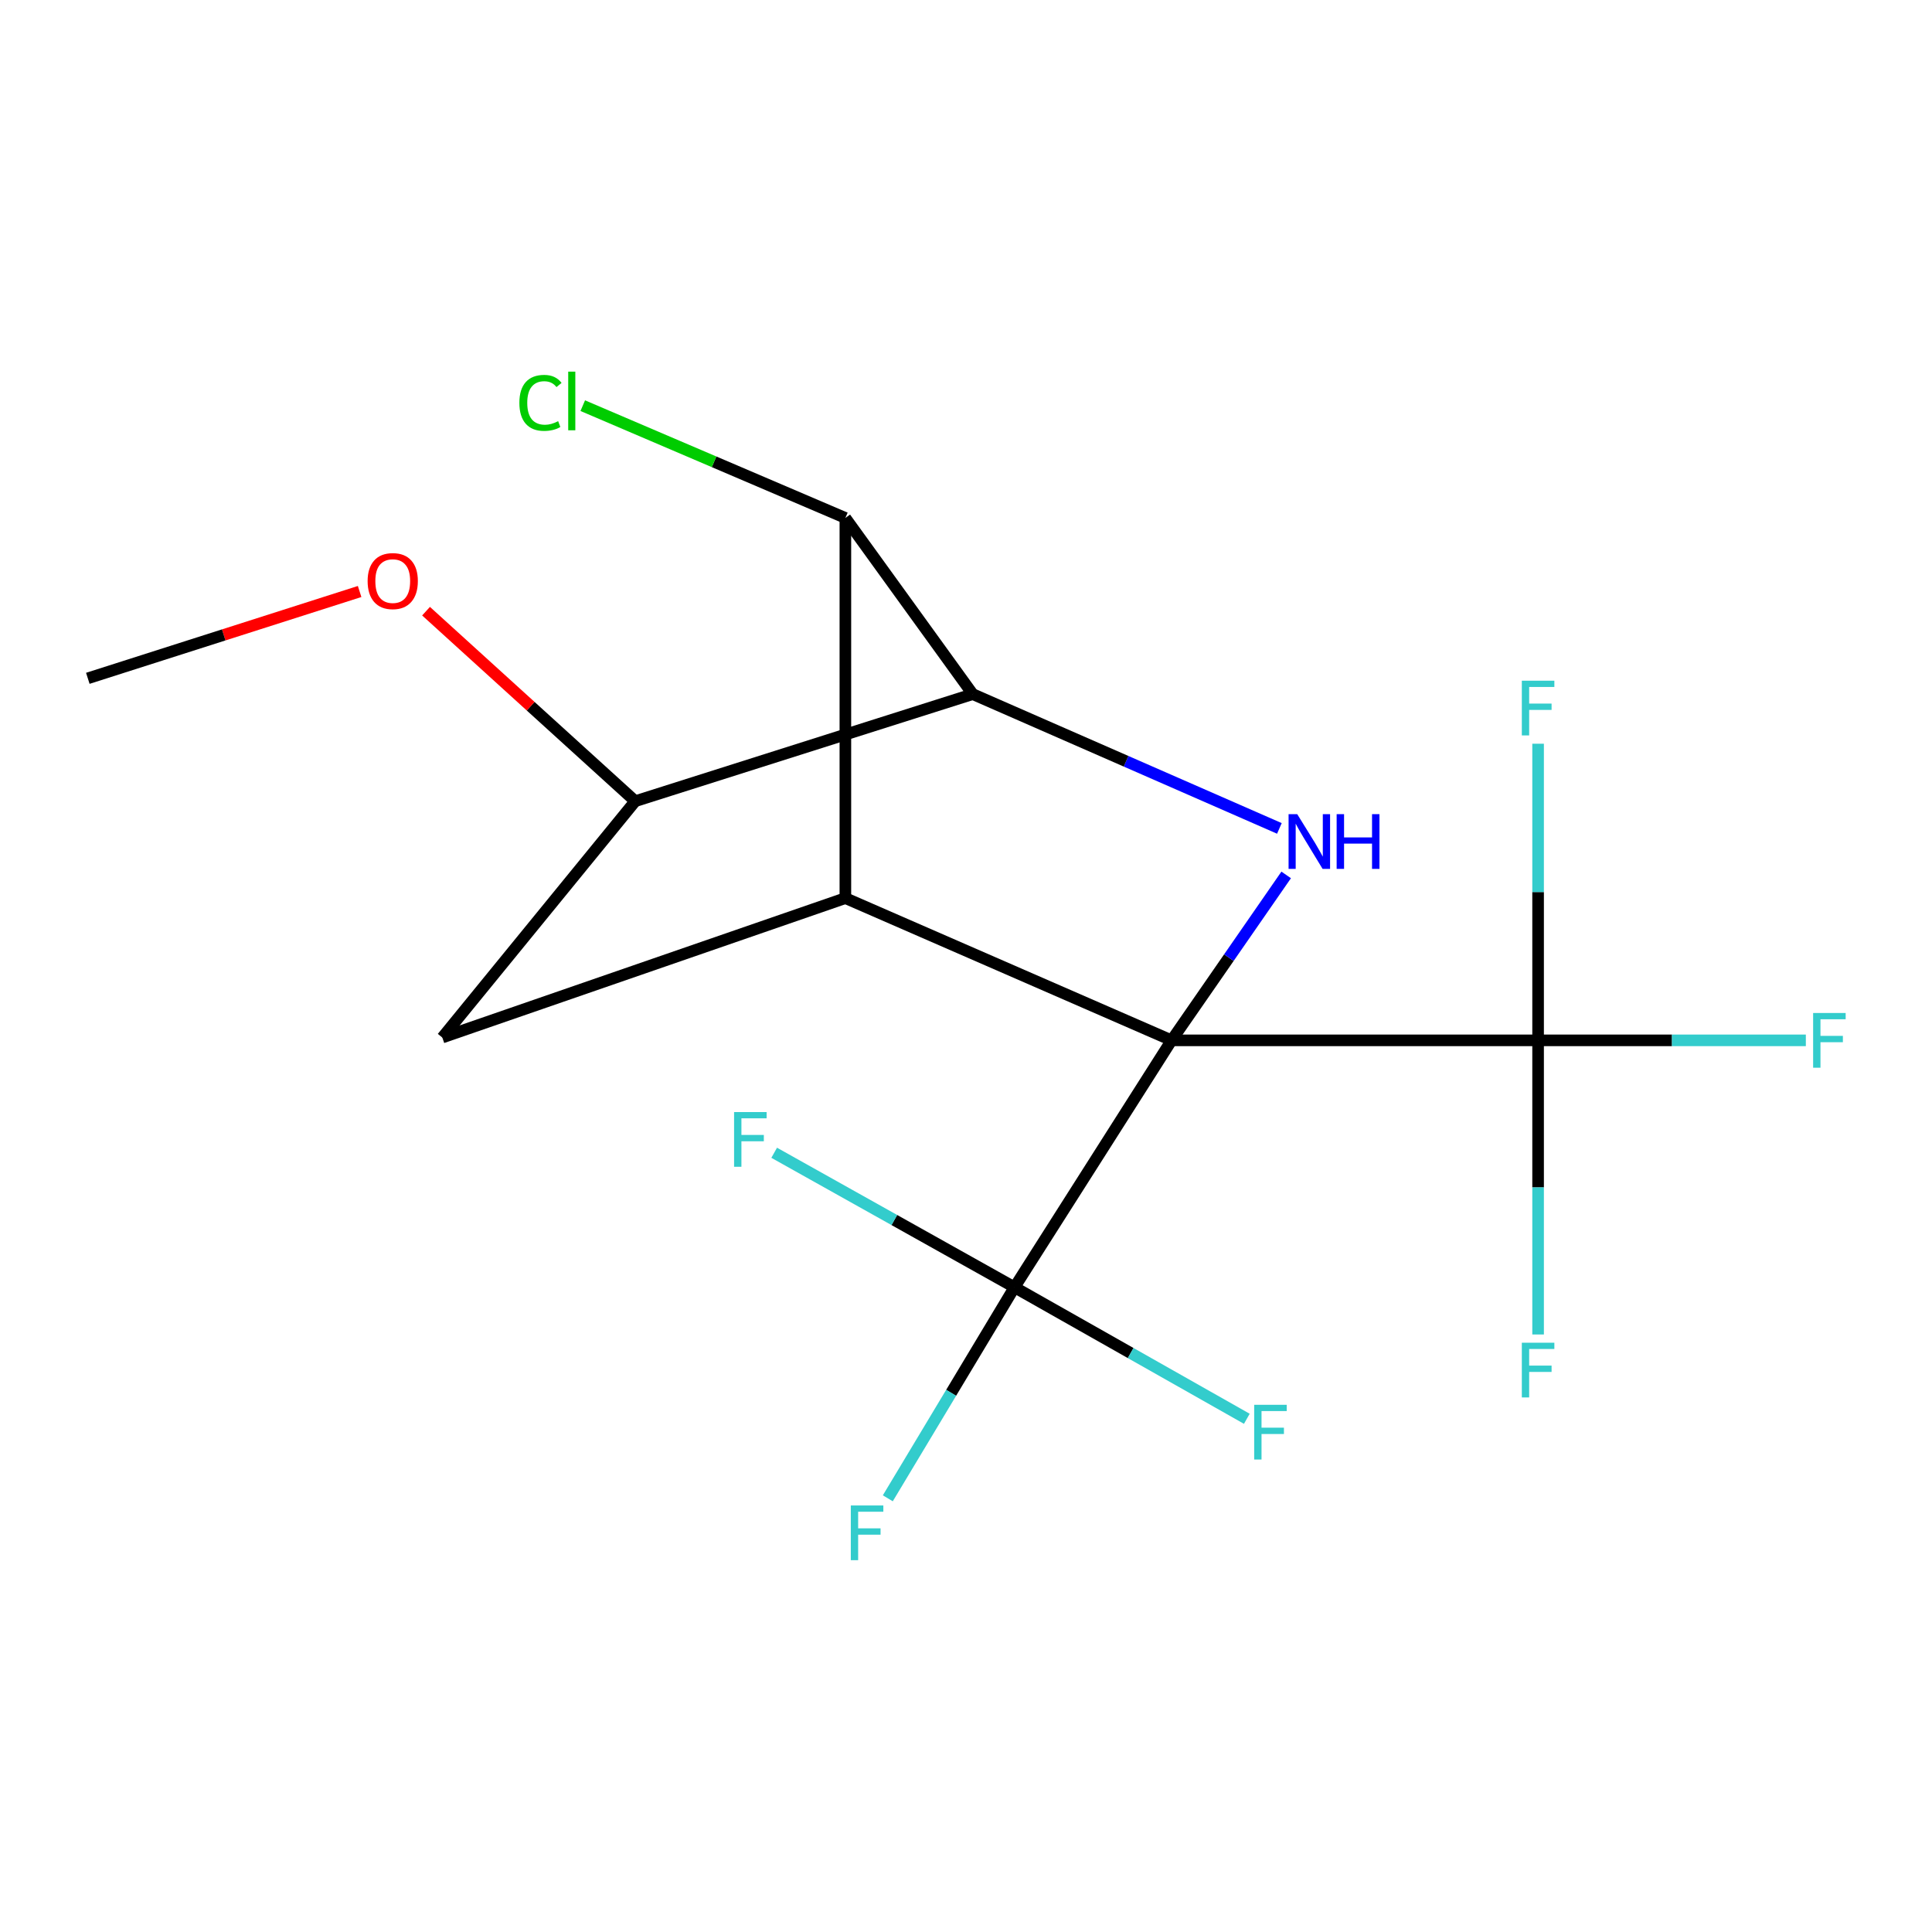 <?xml version='1.0' encoding='iso-8859-1'?>
<svg version='1.1' baseProfile='full'
              xmlns='http://www.w3.org/2000/svg'
                      xmlns:rdkit='http://www.rdkit.org/xml'
                      xmlns:xlink='http://www.w3.org/1999/xlink'
                  xml:space='preserve'
width='1000px' height='1000px' viewBox='0 0 1000 1000'>
<!-- END OF HEADER -->
<rect style='opacity:1.0;fill:#FFFFFF;stroke:none' width='1000' height='1000' x='0' y='0'> </rect>
<path class='bond-0' d='M 606.406,538.485 L 437.565,464.864' style='fill:none;fill-rule:evenodd;stroke:#000000;stroke-width:6px;stroke-linecap:butt;stroke-linejoin:miter;stroke-opacity:1' />
<path class='bond-1' d='M 606.406,538.485 L 636.066,495.672' style='fill:none;fill-rule:evenodd;stroke:#000000;stroke-width:6px;stroke-linecap:butt;stroke-linejoin:miter;stroke-opacity:1' />
<path class='bond-1' d='M 636.066,495.672 L 665.726,452.858' style='fill:none;fill-rule:evenodd;stroke:#0000FF;stroke-width:6px;stroke-linecap:butt;stroke-linejoin:miter;stroke-opacity:1' />
<path class='bond-3' d='M 606.406,538.485 L 525.104,666.302' style='fill:none;fill-rule:evenodd;stroke:#000000;stroke-width:6px;stroke-linecap:butt;stroke-linejoin:miter;stroke-opacity:1' />
<path class='bond-4' d='M 606.406,538.485 L 796.116,538.485' style='fill:none;fill-rule:evenodd;stroke:#000000;stroke-width:6px;stroke-linecap:butt;stroke-linejoin:miter;stroke-opacity:1' />
<path class='bond-5' d='M 437.565,464.864 L 437.565,268.087' style='fill:none;fill-rule:evenodd;stroke:#000000;stroke-width:6px;stroke-linecap:butt;stroke-linejoin:miter;stroke-opacity:1' />
<path class='bond-6' d='M 437.565,464.864 L 228.944,537.025' style='fill:none;fill-rule:evenodd;stroke:#000000;stroke-width:6px;stroke-linecap:butt;stroke-linejoin:miter;stroke-opacity:1' />
<path class='bond-2' d='M 662.21,428.783 L 582.849,394.029' style='fill:none;fill-rule:evenodd;stroke:#0000FF;stroke-width:6px;stroke-linecap:butt;stroke-linejoin:miter;stroke-opacity:1' />
<path class='bond-2' d='M 582.849,394.029 L 503.489,359.276' style='fill:none;fill-rule:evenodd;stroke:#000000;stroke-width:6px;stroke-linecap:butt;stroke-linejoin:miter;stroke-opacity:1' />
<path class='bond-7' d='M 503.489,359.276 L 328.792,414.699' style='fill:none;fill-rule:evenodd;stroke:#000000;stroke-width:6px;stroke-linecap:butt;stroke-linejoin:miter;stroke-opacity:1' />
<path class='bond-17' d='M 503.489,359.276 L 437.565,268.087' style='fill:none;fill-rule:evenodd;stroke:#000000;stroke-width:6px;stroke-linecap:butt;stroke-linejoin:miter;stroke-opacity:1' />
<path class='bond-8' d='M 525.104,666.302 L 585.23,700.333' style='fill:none;fill-rule:evenodd;stroke:#000000;stroke-width:6px;stroke-linecap:butt;stroke-linejoin:miter;stroke-opacity:1' />
<path class='bond-8' d='M 585.23,700.333 L 645.357,734.364' style='fill:none;fill-rule:evenodd;stroke:#33CCCC;stroke-width:6px;stroke-linecap:butt;stroke-linejoin:miter;stroke-opacity:1' />
<path class='bond-9' d='M 525.104,666.302 L 462.91,631.485' style='fill:none;fill-rule:evenodd;stroke:#000000;stroke-width:6px;stroke-linecap:butt;stroke-linejoin:miter;stroke-opacity:1' />
<path class='bond-9' d='M 462.91,631.485 L 400.716,596.668' style='fill:none;fill-rule:evenodd;stroke:#33CCCC;stroke-width:6px;stroke-linecap:butt;stroke-linejoin:miter;stroke-opacity:1' />
<path class='bond-10' d='M 525.104,666.302 L 492.313,720.913' style='fill:none;fill-rule:evenodd;stroke:#000000;stroke-width:6px;stroke-linecap:butt;stroke-linejoin:miter;stroke-opacity:1' />
<path class='bond-10' d='M 492.313,720.913 L 459.523,775.523' style='fill:none;fill-rule:evenodd;stroke:#33CCCC;stroke-width:6px;stroke-linecap:butt;stroke-linejoin:miter;stroke-opacity:1' />
<path class='bond-11' d='M 796.116,538.485 L 865.409,538.485' style='fill:none;fill-rule:evenodd;stroke:#000000;stroke-width:6px;stroke-linecap:butt;stroke-linejoin:miter;stroke-opacity:1' />
<path class='bond-11' d='M 865.409,538.485 L 934.702,538.485' style='fill:none;fill-rule:evenodd;stroke:#33CCCC;stroke-width:6px;stroke-linecap:butt;stroke-linejoin:miter;stroke-opacity:1' />
<path class='bond-12' d='M 796.116,538.485 L 796.116,461.719' style='fill:none;fill-rule:evenodd;stroke:#000000;stroke-width:6px;stroke-linecap:butt;stroke-linejoin:miter;stroke-opacity:1' />
<path class='bond-12' d='M 796.116,461.719 L 796.116,384.952' style='fill:none;fill-rule:evenodd;stroke:#33CCCC;stroke-width:6px;stroke-linecap:butt;stroke-linejoin:miter;stroke-opacity:1' />
<path class='bond-13' d='M 796.116,538.485 L 796.116,614.605' style='fill:none;fill-rule:evenodd;stroke:#000000;stroke-width:6px;stroke-linecap:butt;stroke-linejoin:miter;stroke-opacity:1' />
<path class='bond-13' d='M 796.116,614.605 L 796.116,690.724' style='fill:none;fill-rule:evenodd;stroke:#33CCCC;stroke-width:6px;stroke-linecap:butt;stroke-linejoin:miter;stroke-opacity:1' />
<path class='bond-14' d='M 437.565,268.087 L 369.601,239.029' style='fill:none;fill-rule:evenodd;stroke:#000000;stroke-width:6px;stroke-linecap:butt;stroke-linejoin:miter;stroke-opacity:1' />
<path class='bond-14' d='M 369.601,239.029 L 301.636,209.971' style='fill:none;fill-rule:evenodd;stroke:#00CC00;stroke-width:6px;stroke-linecap:butt;stroke-linejoin:miter;stroke-opacity:1' />
<path class='bond-18' d='M 228.944,537.025 L 328.792,414.699' style='fill:none;fill-rule:evenodd;stroke:#000000;stroke-width:6px;stroke-linecap:butt;stroke-linejoin:miter;stroke-opacity:1' />
<path class='bond-15' d='M 328.792,414.699 L 274.656,365.522' style='fill:none;fill-rule:evenodd;stroke:#000000;stroke-width:6px;stroke-linecap:butt;stroke-linejoin:miter;stroke-opacity:1' />
<path class='bond-15' d='M 274.656,365.522 L 220.52,316.344' style='fill:none;fill-rule:evenodd;stroke:#FF0000;stroke-width:6px;stroke-linecap:butt;stroke-linejoin:miter;stroke-opacity:1' />
<path class='bond-16' d='M 186.139,306.16 L 115.797,328.629' style='fill:none;fill-rule:evenodd;stroke:#FF0000;stroke-width:6px;stroke-linecap:butt;stroke-linejoin:miter;stroke-opacity:1' />
<path class='bond-16' d='M 115.797,328.629 L 45.455,351.098' style='fill:none;fill-rule:evenodd;stroke:#000000;stroke-width:6px;stroke-linecap:butt;stroke-linejoin:miter;stroke-opacity:1' />
<path  class='atom-2' d='M 671.445 421.408
L 680.725 436.408
Q 681.645 437.888, 683.125 440.568
Q 684.605 443.248, 684.685 443.408
L 684.685 421.408
L 688.445 421.408
L 688.445 449.728
L 684.565 449.728
L 674.605 433.328
Q 673.445 431.408, 672.205 429.208
Q 671.005 427.008, 670.645 426.328
L 670.645 449.728
L 666.965 449.728
L 666.965 421.408
L 671.445 421.408
' fill='#0000FF'/>
<path  class='atom-2' d='M 691.845 421.408
L 695.685 421.408
L 695.685 433.448
L 710.165 433.448
L 710.165 421.408
L 714.005 421.408
L 714.005 449.728
L 710.165 449.728
L 710.165 436.648
L 695.685 436.648
L 695.685 449.728
L 691.845 449.728
L 691.845 421.408
' fill='#0000FF'/>
<path  class='atom-9' d='M 649.162 727.124
L 666.002 727.124
L 666.002 730.364
L 652.962 730.364
L 652.962 738.964
L 664.562 738.964
L 664.562 742.244
L 652.962 742.244
L 652.962 755.444
L 649.162 755.444
L 649.162 727.124
' fill='#33CCCC'/>
<path  class='atom-10' d='M 379.959 575.601
L 396.799 575.601
L 396.799 578.841
L 383.759 578.841
L 383.759 587.441
L 395.359 587.441
L 395.359 590.721
L 383.759 590.721
L 383.759 603.921
L 379.959 603.921
L 379.959 575.601
' fill='#33CCCC'/>
<path  class='atom-11' d='M 440.375 779.229
L 457.215 779.229
L 457.215 782.469
L 444.175 782.469
L 444.175 791.069
L 455.775 791.069
L 455.775 794.349
L 444.175 794.349
L 444.175 807.549
L 440.375 807.549
L 440.375 779.229
' fill='#33CCCC'/>
<path  class='atom-12' d='M 938.471 524.325
L 955.311 524.325
L 955.311 527.565
L 942.271 527.565
L 942.271 536.165
L 953.871 536.165
L 953.871 539.445
L 942.271 539.445
L 942.271 552.645
L 938.471 552.645
L 938.471 524.325
' fill='#33CCCC'/>
<path  class='atom-13' d='M 787.696 352.332
L 804.536 352.332
L 804.536 355.572
L 791.496 355.572
L 791.496 364.172
L 803.096 364.172
L 803.096 367.452
L 791.496 367.452
L 791.496 380.652
L 787.696 380.652
L 787.696 352.332
' fill='#33CCCC'/>
<path  class='atom-14' d='M 787.696 694.991
L 804.536 694.991
L 804.536 698.231
L 791.496 698.231
L 791.496 706.831
L 803.096 706.831
L 803.096 710.111
L 791.496 710.111
L 791.496 723.311
L 787.696 723.311
L 787.696 694.991
' fill='#33CCCC'/>
<path  class='atom-15' d='M 268.826 208.518
Q 268.826 201.478, 272.106 197.798
Q 275.426 194.078, 281.706 194.078
Q 287.546 194.078, 290.666 198.198
L 288.026 200.358
Q 285.746 197.358, 281.706 197.358
Q 277.426 197.358, 275.146 200.238
Q 272.906 203.078, 272.906 208.518
Q 272.906 214.118, 275.226 216.998
Q 277.586 219.878, 282.146 219.878
Q 285.266 219.878, 288.906 217.998
L 290.026 220.998
Q 288.546 221.958, 286.306 222.518
Q 284.066 223.078, 281.586 223.078
Q 275.426 223.078, 272.106 219.318
Q 268.826 215.558, 268.826 208.518
' fill='#00CC00'/>
<path  class='atom-15' d='M 294.106 192.358
L 297.786 192.358
L 297.786 222.718
L 294.106 222.718
L 294.106 192.358
' fill='#00CC00'/>
<path  class='atom-16' d='M 190.281 300.764
Q 190.281 293.964, 193.641 290.164
Q 197.001 286.364, 203.281 286.364
Q 209.561 286.364, 212.921 290.164
Q 216.281 293.964, 216.281 300.764
Q 216.281 307.644, 212.881 311.564
Q 209.481 315.444, 203.281 315.444
Q 197.041 315.444, 193.641 311.564
Q 190.281 307.684, 190.281 300.764
M 203.281 312.244
Q 207.601 312.244, 209.921 309.364
Q 212.281 306.444, 212.281 300.764
Q 212.281 295.204, 209.921 292.404
Q 207.601 289.564, 203.281 289.564
Q 198.961 289.564, 196.601 292.364
Q 194.281 295.164, 194.281 300.764
Q 194.281 306.484, 196.601 309.364
Q 198.961 312.244, 203.281 312.244
' fill='#FF0000'/>
</svg>
